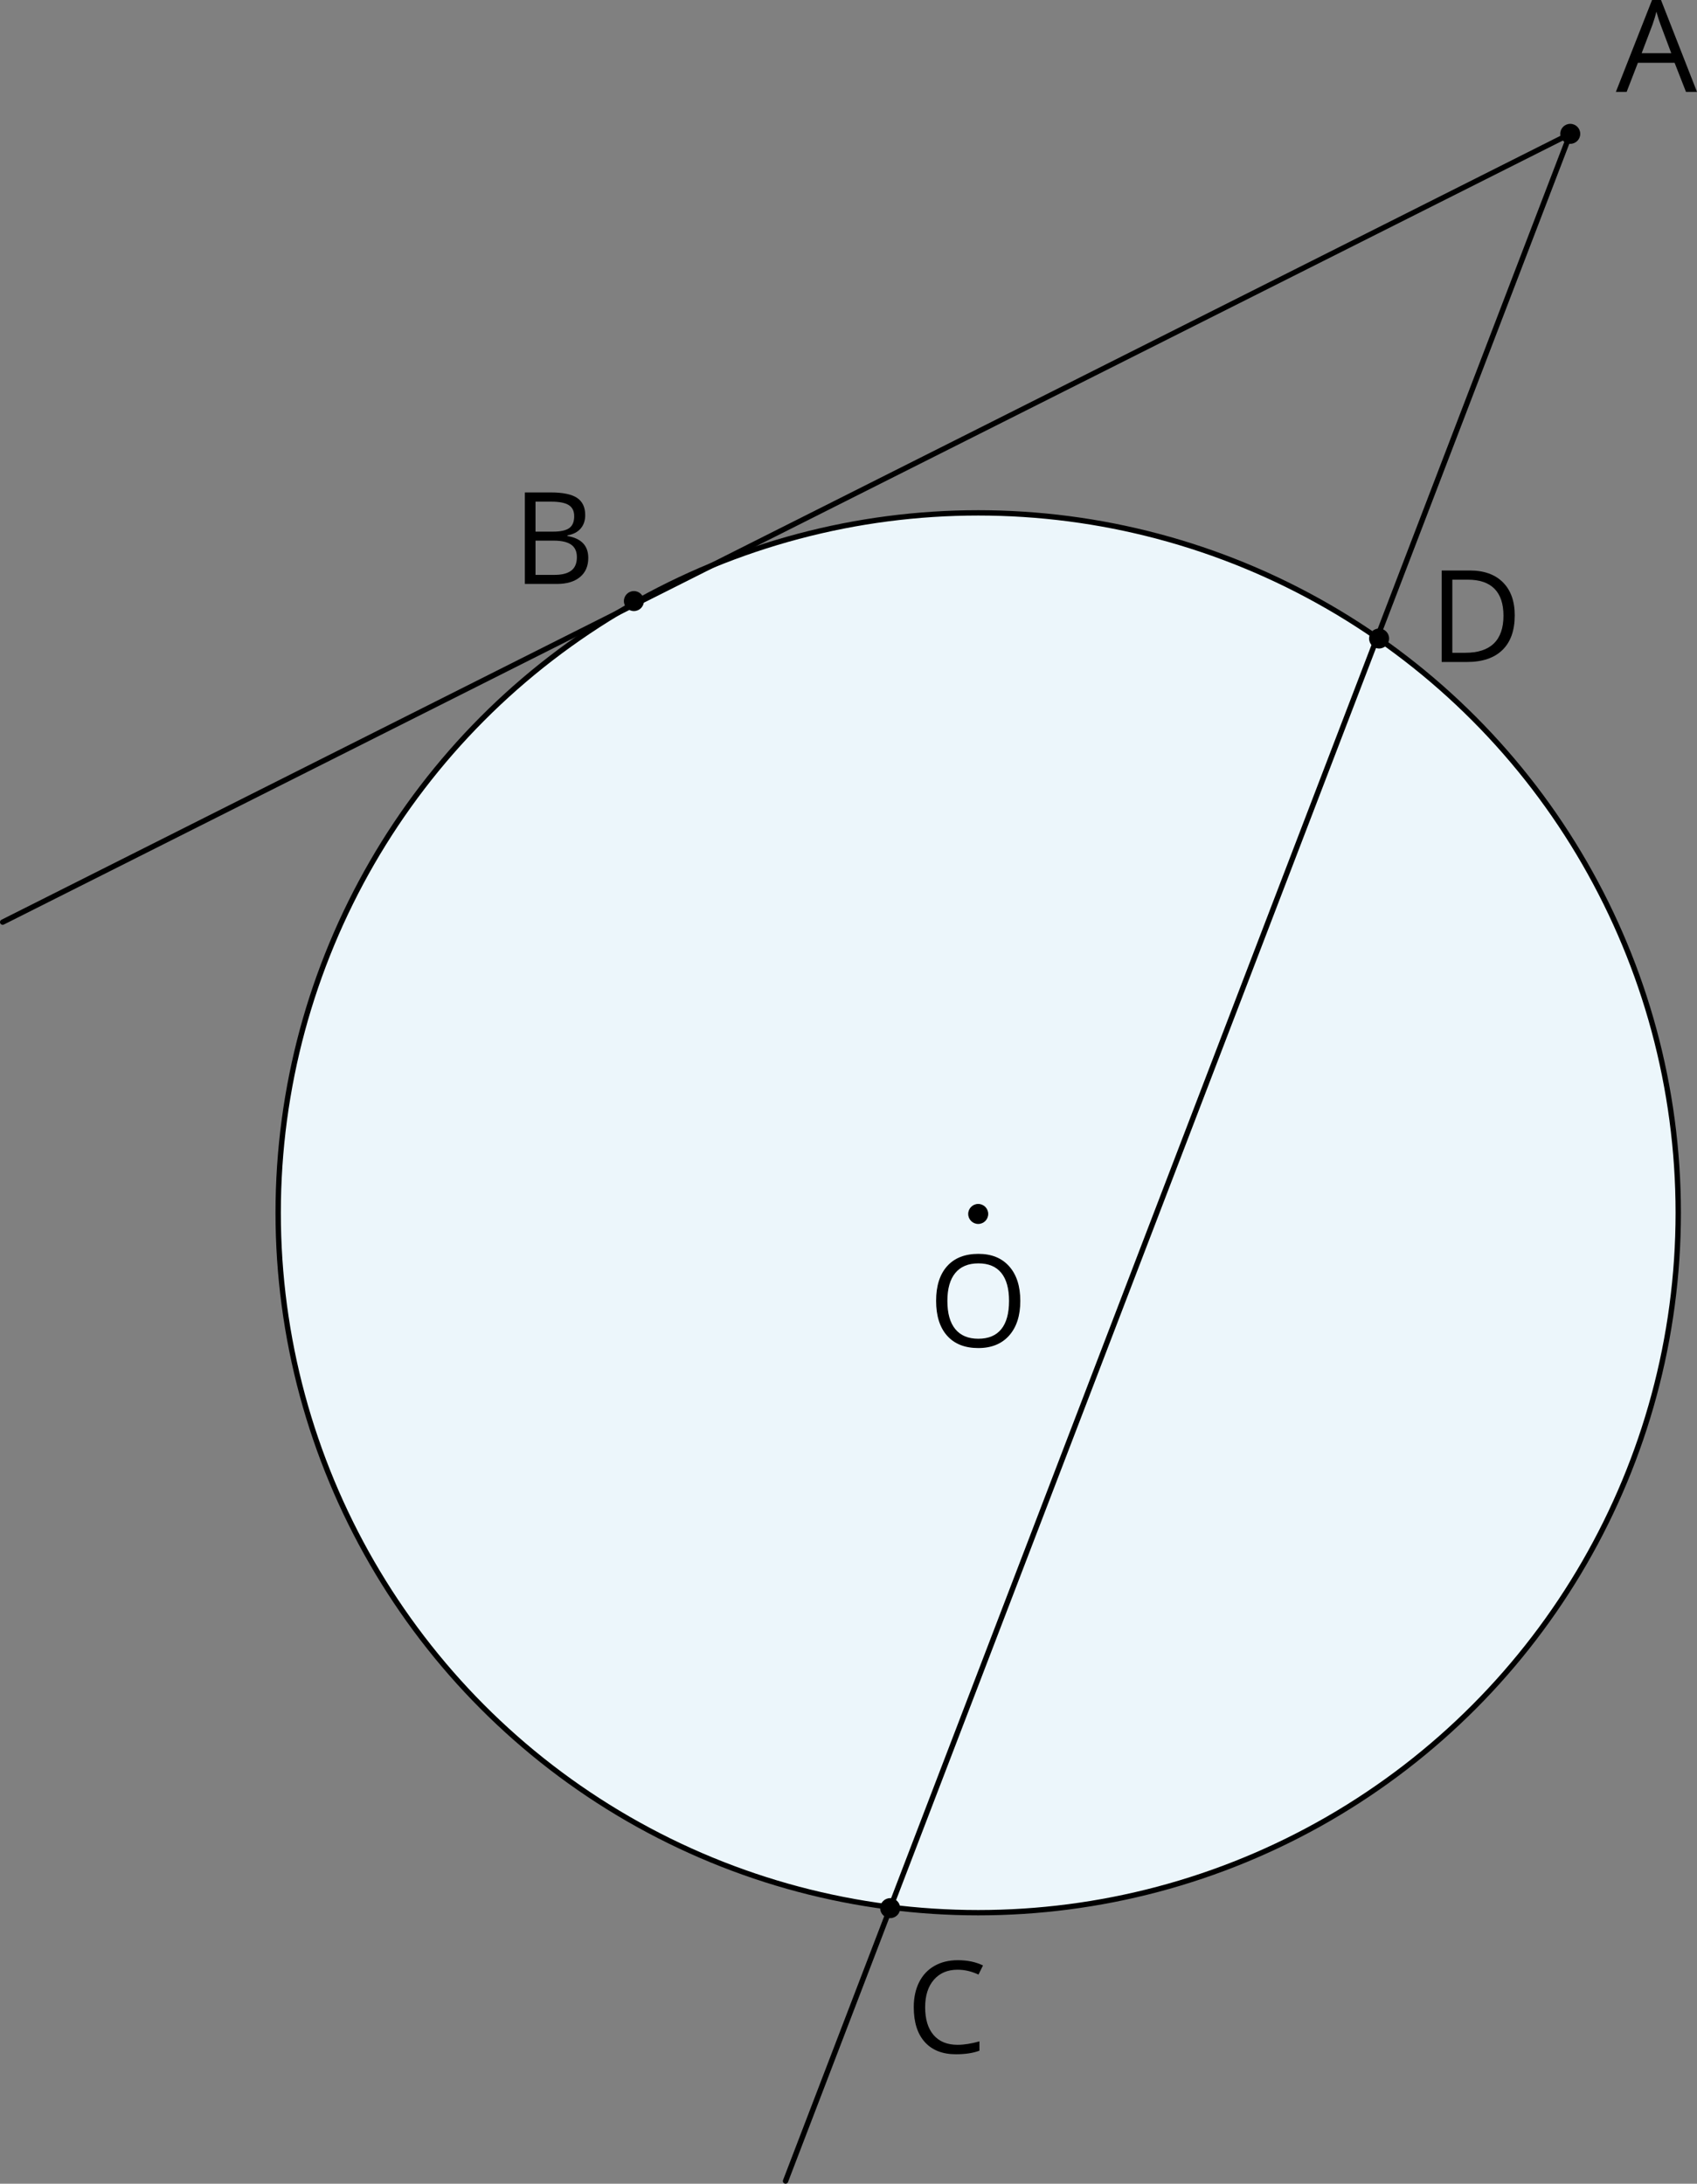 <?xml version="1.0" encoding="UTF-8"?><svg xmlns="http://www.w3.org/2000/svg" viewBox="0 0 476.519 613.297"><rect x="0" y="0" width="476.519" height="613.297" fill="#808080" stroke="none"/><g id="a"/><g id="b"><g id="c"><circle cx="274.682" cy="340.61" r="196.57" style="fill:#ecf6fb; stroke:#000; stroke-linecap:round; stroke-linejoin:round; stroke-width:1.5px;"/><path d="M473.425,25.805l-3.199-8.174h-10.301l-3.164,8.174h-3.023L463.897,0h2.514l10.107,25.805h-3.094Zm-4.131-10.863l-2.988-7.963c-.387-1.008-.785-2.244-1.195-3.709-.258,1.125-.627,2.361-1.107,3.709l-3.023,7.963h8.314Z"/><path d="M147.382,138.303h7.26c3.41,0,5.877,.51,7.4,1.529s2.285,2.631,2.285,4.834c0,1.523-.425,2.78-1.274,3.771s-2.089,1.632-3.718,1.925v.176c3.902,.668,5.854,2.719,5.854,6.152,0,2.297-.776,4.09-2.329,5.379s-3.724,1.934-6.513,1.934h-8.965v-25.699Zm2.988,11.004h4.922c2.109,0,3.627-.331,4.553-.993s1.389-1.778,1.389-3.349c0-1.441-.516-2.481-1.547-3.12s-2.672-.958-4.922-.958h-4.395v8.42Zm0,2.531v9.615h5.361c2.074,0,3.636-.401,4.685-1.204s1.573-2.06,1.573-3.771c0-1.594-.536-2.766-1.608-3.516s-2.704-1.125-4.896-1.125h-5.115Z"/><path d="M268.923,553.19c-2.824,0-5.054,.94-6.688,2.821s-2.452,4.456-2.452,7.726c0,3.363,.788,5.962,2.364,7.796s3.823,2.751,6.741,2.751c1.793,0,3.838-.322,6.135-.967v2.619c-1.781,.668-3.979,1.002-6.592,1.002-3.785,0-6.706-1.148-8.763-3.445s-3.085-5.561-3.085-9.791c0-2.648,.495-4.969,1.485-6.961s2.42-3.527,4.289-4.605,4.069-1.617,6.601-1.617c2.695,0,5.051,.492,7.066,1.477l-1.266,2.566c-1.945-.914-3.891-1.371-5.836-1.371Z"/><circle cx="274.682" cy="340.938" r="2.81"/><circle cx="440.927" cy="37.59" r="2.81"/><circle cx="387.25" cy="179.324" r="2.81"/><circle cx="249.962" cy="535.904" r="2.81"/><circle cx="177.999" cy="168.812" r="2.81"/><path d="M286.503,365.366c0,4.113-1.04,7.348-3.12,9.703s-4.972,3.533-8.675,3.533c-3.785,0-6.706-1.157-8.763-3.472s-3.085-5.581-3.085-9.8c0-4.184,1.031-7.427,3.094-9.729s4.992-3.454,8.789-3.454c3.691,0,6.574,1.172,8.648,3.516s3.111,5.578,3.111,9.703Zm-20.479,0c0,3.48,.741,6.12,2.224,7.919s3.636,2.698,6.46,2.698c2.848,0,4.998-.896,6.451-2.689s2.18-4.436,2.18-7.928c0-3.457-.724-6.079-2.171-7.866s-3.589-2.681-6.425-2.681c-2.848,0-5.013,.899-6.495,2.698s-2.224,4.415-2.224,7.849Z"/><polyline points=".75 258.983 440.927 37.59 220.58 612.547" style="fill:none; stroke:#000; stroke-linecap:round; stroke-linejoin:round; stroke-width:1.5px;"/><path d="M425.338,172.823c0,4.242-1.151,7.485-3.454,9.729s-5.616,3.366-9.94,3.366h-7.119v-25.699h7.875c3.996,0,7.102,1.107,9.316,3.322s3.322,5.309,3.322,9.281Zm-3.164,.105c0-3.352-.841-5.877-2.522-7.576s-4.181-2.549-7.497-2.549h-4.342v20.531h3.639c3.562,0,6.24-.876,8.033-2.628s2.689-4.345,2.689-7.778Z"/></g></g></svg>